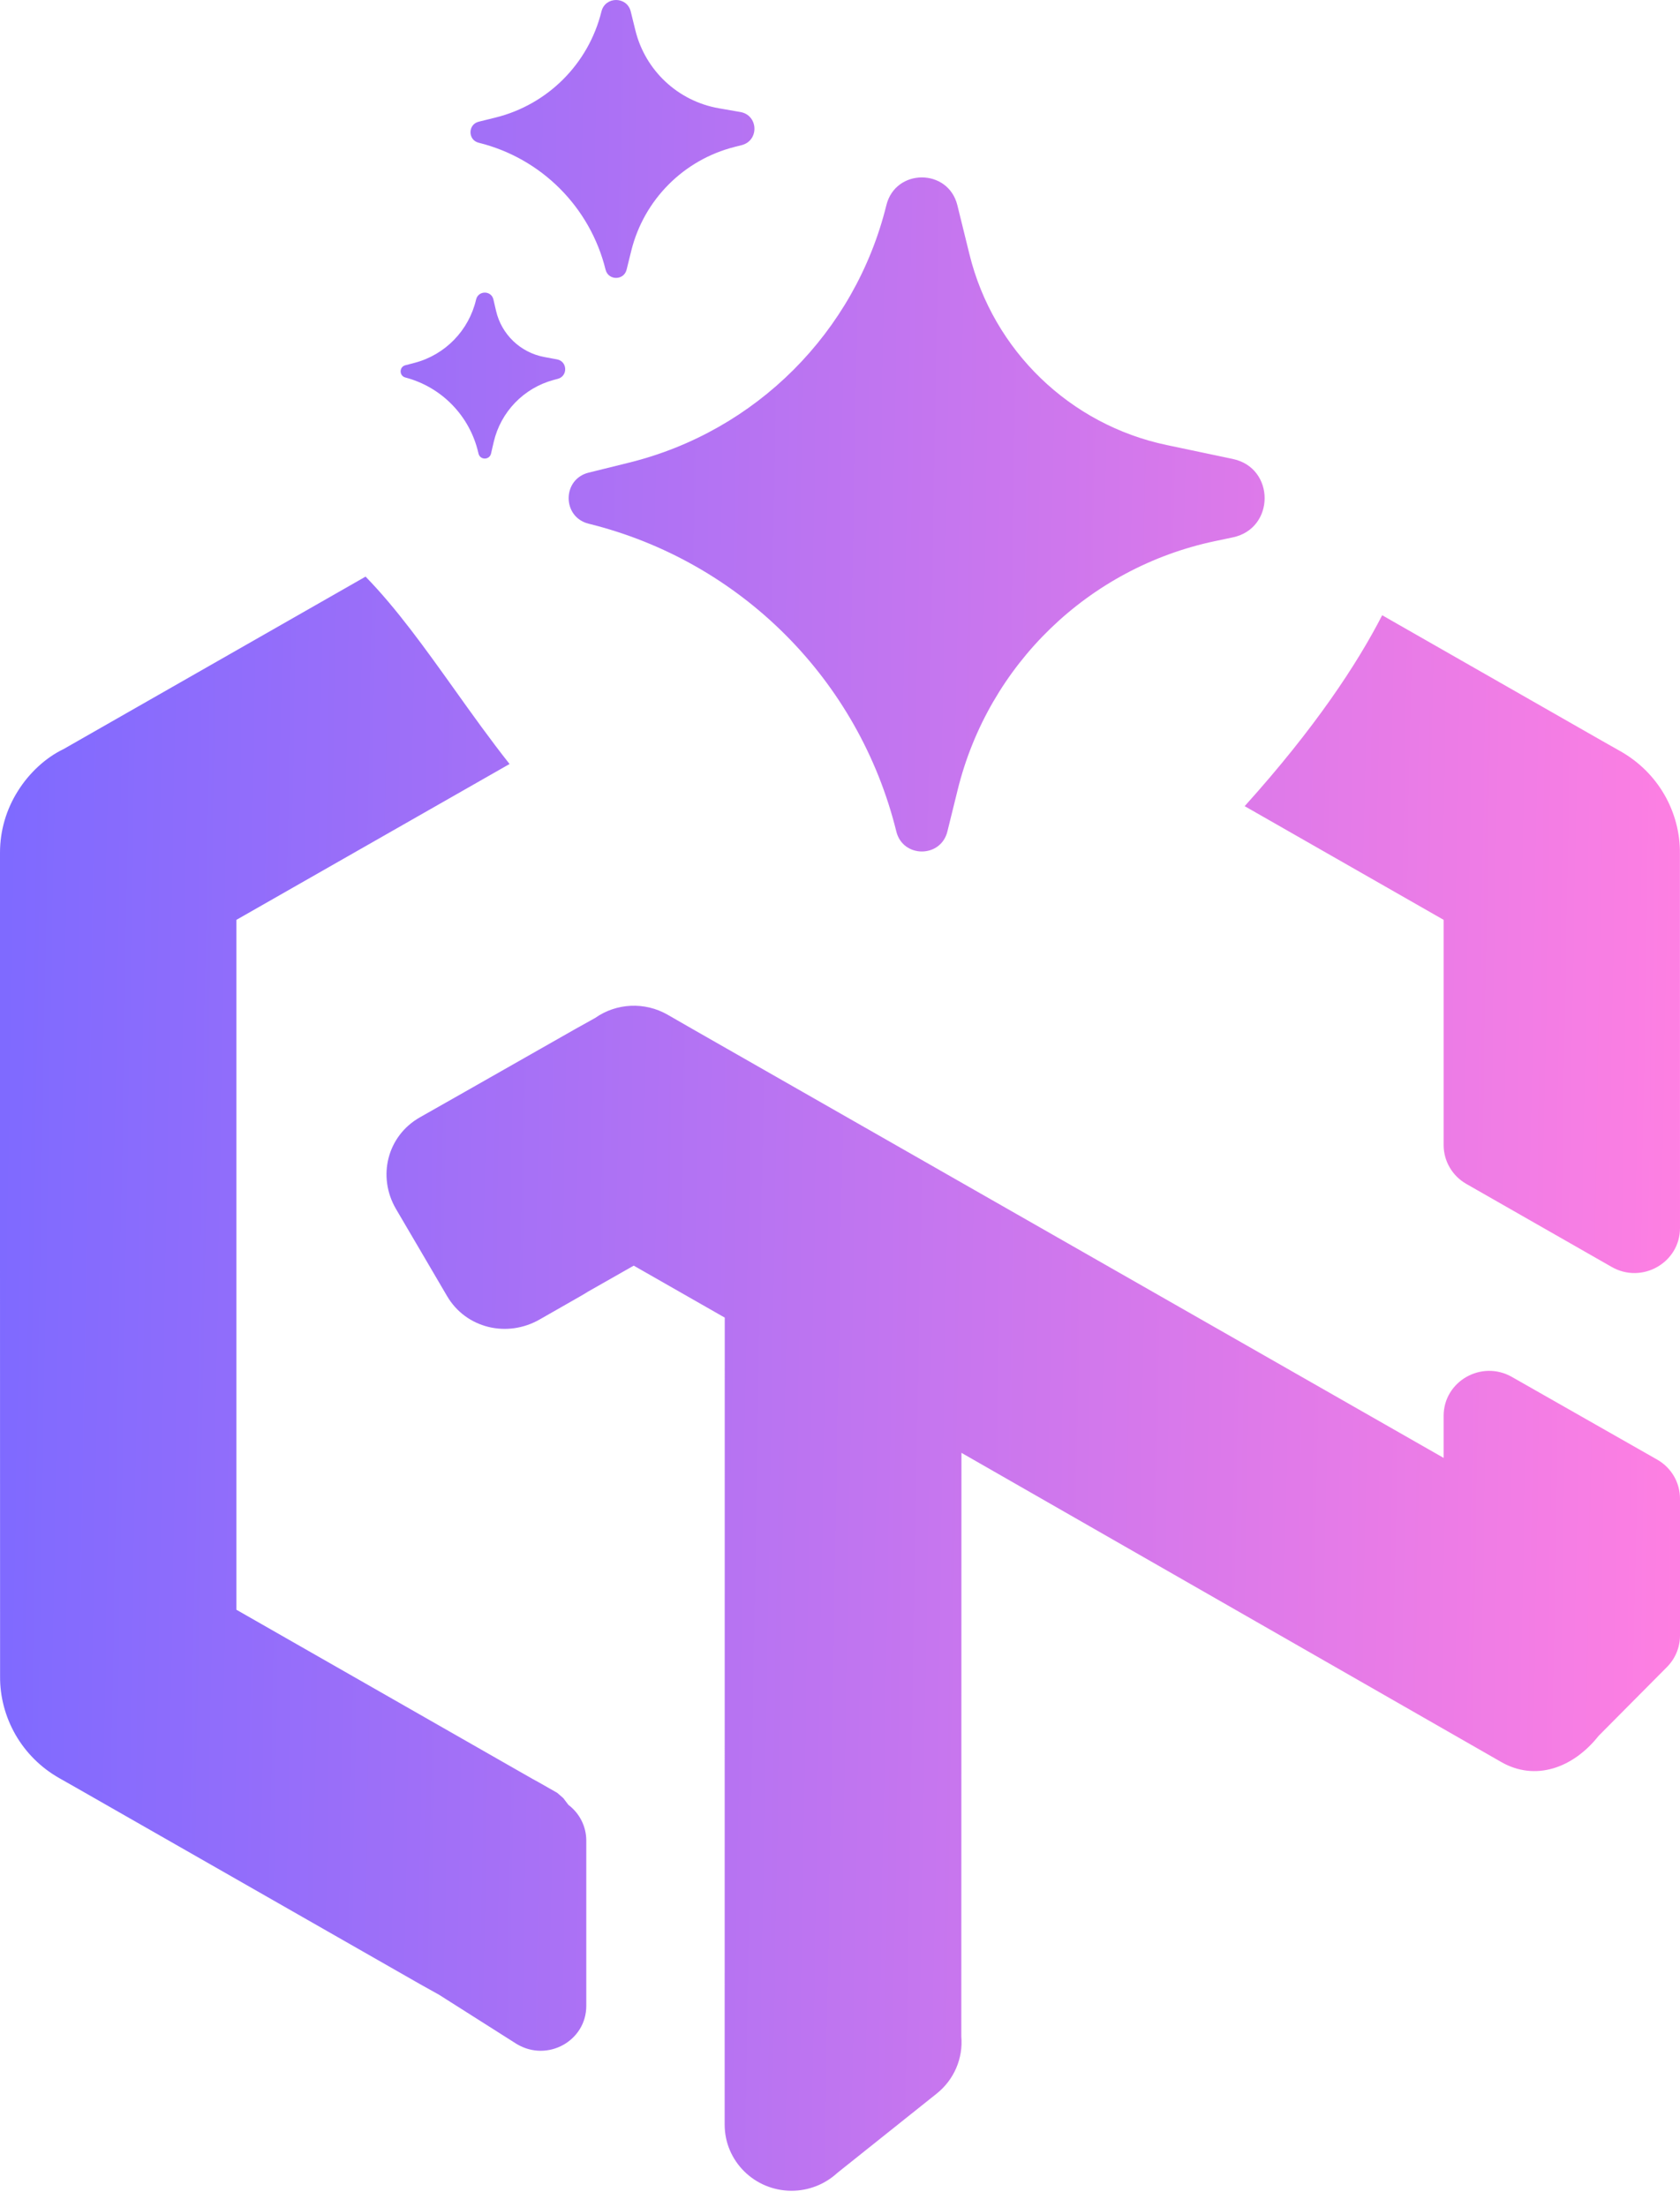 <svg width="99" height="130" viewBox="0 0 99 130" fill="none" xmlns="http://www.w3.org/2000/svg">
<path fill-rule="evenodd" clip-rule="evenodd" d="M35.443 0.675C35.665 -0.225 36.945 -0.225 37.168 0.675L37.443 1.791C38.028 4.16 39.957 5.959 42.361 6.378L43.631 6.599C44.692 6.784 44.748 8.286 43.704 8.55L43.289 8.655C40.283 9.415 37.941 11.77 37.198 14.78L36.925 15.884C36.766 16.532 35.845 16.532 35.685 15.884C34.775 12.198 31.897 9.319 28.211 8.409C27.563 8.25 27.563 7.329 28.211 7.169L29.191 6.927C32.275 6.166 34.682 3.758 35.443 0.675ZM56.416 12.089C55.876 9.905 52.771 9.905 52.232 12.089C50.386 19.568 44.546 25.407 37.068 27.253L34.689 27.841C33.117 28.229 33.117 30.462 34.689 30.85C43.63 33.057 50.612 40.039 52.819 48.98C53.207 50.551 55.44 50.551 55.828 48.98L56.434 46.528C58.258 39.137 64.153 33.443 71.602 31.875L72.649 31.655C75.148 31.129 75.148 27.562 72.649 27.036L68.75 26.215C63.044 25.014 58.53 20.653 57.132 14.993L56.416 12.089ZM29.076 17.64C28.951 17.1 28.18 17.105 28.055 17.645C27.633 19.46 26.239 20.899 24.437 21.372L23.887 21.516C23.516 21.613 23.516 22.14 23.887 22.237C26.028 22.799 27.681 24.5 28.182 26.655L28.197 26.718C28.288 27.11 28.845 27.11 28.936 26.718L29.094 26.037C29.507 24.26 30.865 22.855 32.627 22.381L32.871 22.316C33.476 22.153 33.441 21.284 32.825 21.17L32.077 21.031C30.672 20.771 29.555 19.704 29.232 18.312L29.076 17.64ZM73.346 47.488C77.514 42.864 79.985 39.09 81.45 36.242L94.416 43.646L95.516 44.268C96.594 44.884 97.477 45.763 98.088 46.825C98.691 47.876 99.006 49.072 98.996 50.263L99 72.338C99 74.378 96.763 75.653 94.975 74.632L86.411 69.742C85.582 69.269 85.071 68.395 85.071 67.449V54.185L73.346 47.488ZM26.78 40.611C27.828 42.08 28.896 43.574 30.028 45.005L13.93 54.186V74.505V94.824L31.375 104.786C31.486 104.841 31.726 104.977 32.838 105.611L33.198 105.926L33.496 106.319C34.156 106.817 34.549 107.594 34.549 108.424V118.158C34.549 120.22 32.269 121.492 30.453 120.409L25.869 117.502L24.772 116.891C24.694 116.847 18.355 113.227 4.582 105.361L3.488 104.741C2.409 104.127 1.524 103.247 0.913 102.185C0.308 101.131 -0.007 99.935 0.005 98.747L0 74.505V50.224C0 48.935 0.369 47.677 1.055 46.595C1.733 45.51 2.716 44.618 3.738 44.13L21.542 33.967C23.375 35.844 25.052 38.193 26.78 40.611L26.78 40.611ZM89.093 81.11C87.304 80.093 85.071 81.367 85.071 83.405V85.88L40.823 60.625L39.336 59.77C37.989 59.002 36.326 59.082 35.072 59.964L33.894 60.62L27.365 64.332L24.731 65.826C22.817 66.919 22.218 69.313 23.339 71.224L24.837 73.775L26.348 76.353C27.457 78.243 29.886 78.832 31.814 77.718L31.899 77.67C34.385 76.253 34.501 76.186 34.611 76.11L34.634 76.095L37.345 74.555L42.708 77.616L42.703 125.155C42.703 127.306 44.468 129.05 46.645 129.05C47.644 129.05 48.598 128.678 49.328 128.011L49.428 127.93C54.193 124.129 54.2 124.124 55.196 123.328C56.221 122.512 56.761 121.25 56.649 119.96L56.657 85.582L88.479 103.802C90.462 104.931 92.685 104.17 94.199 102.259L98.237 98.194C98.727 97.698 99 97.034 99 96.343V88.277C99 87.33 98.488 86.454 97.656 85.981L89.093 81.11Z" fill="url(#paint0_linear_1133_9977)"/>
<defs>
<linearGradient id="paint0_linear_1133_9977" x1="-9.56039e-08" y1="74.712" x2="98.999" y2="76.459" gradientUnits="userSpaceOnUse">
<stop stop-color="#7F6AFF"/>
<stop offset="1" stop-color="#FE7FE2"/>
</linearGradient>
</defs>
</svg>
